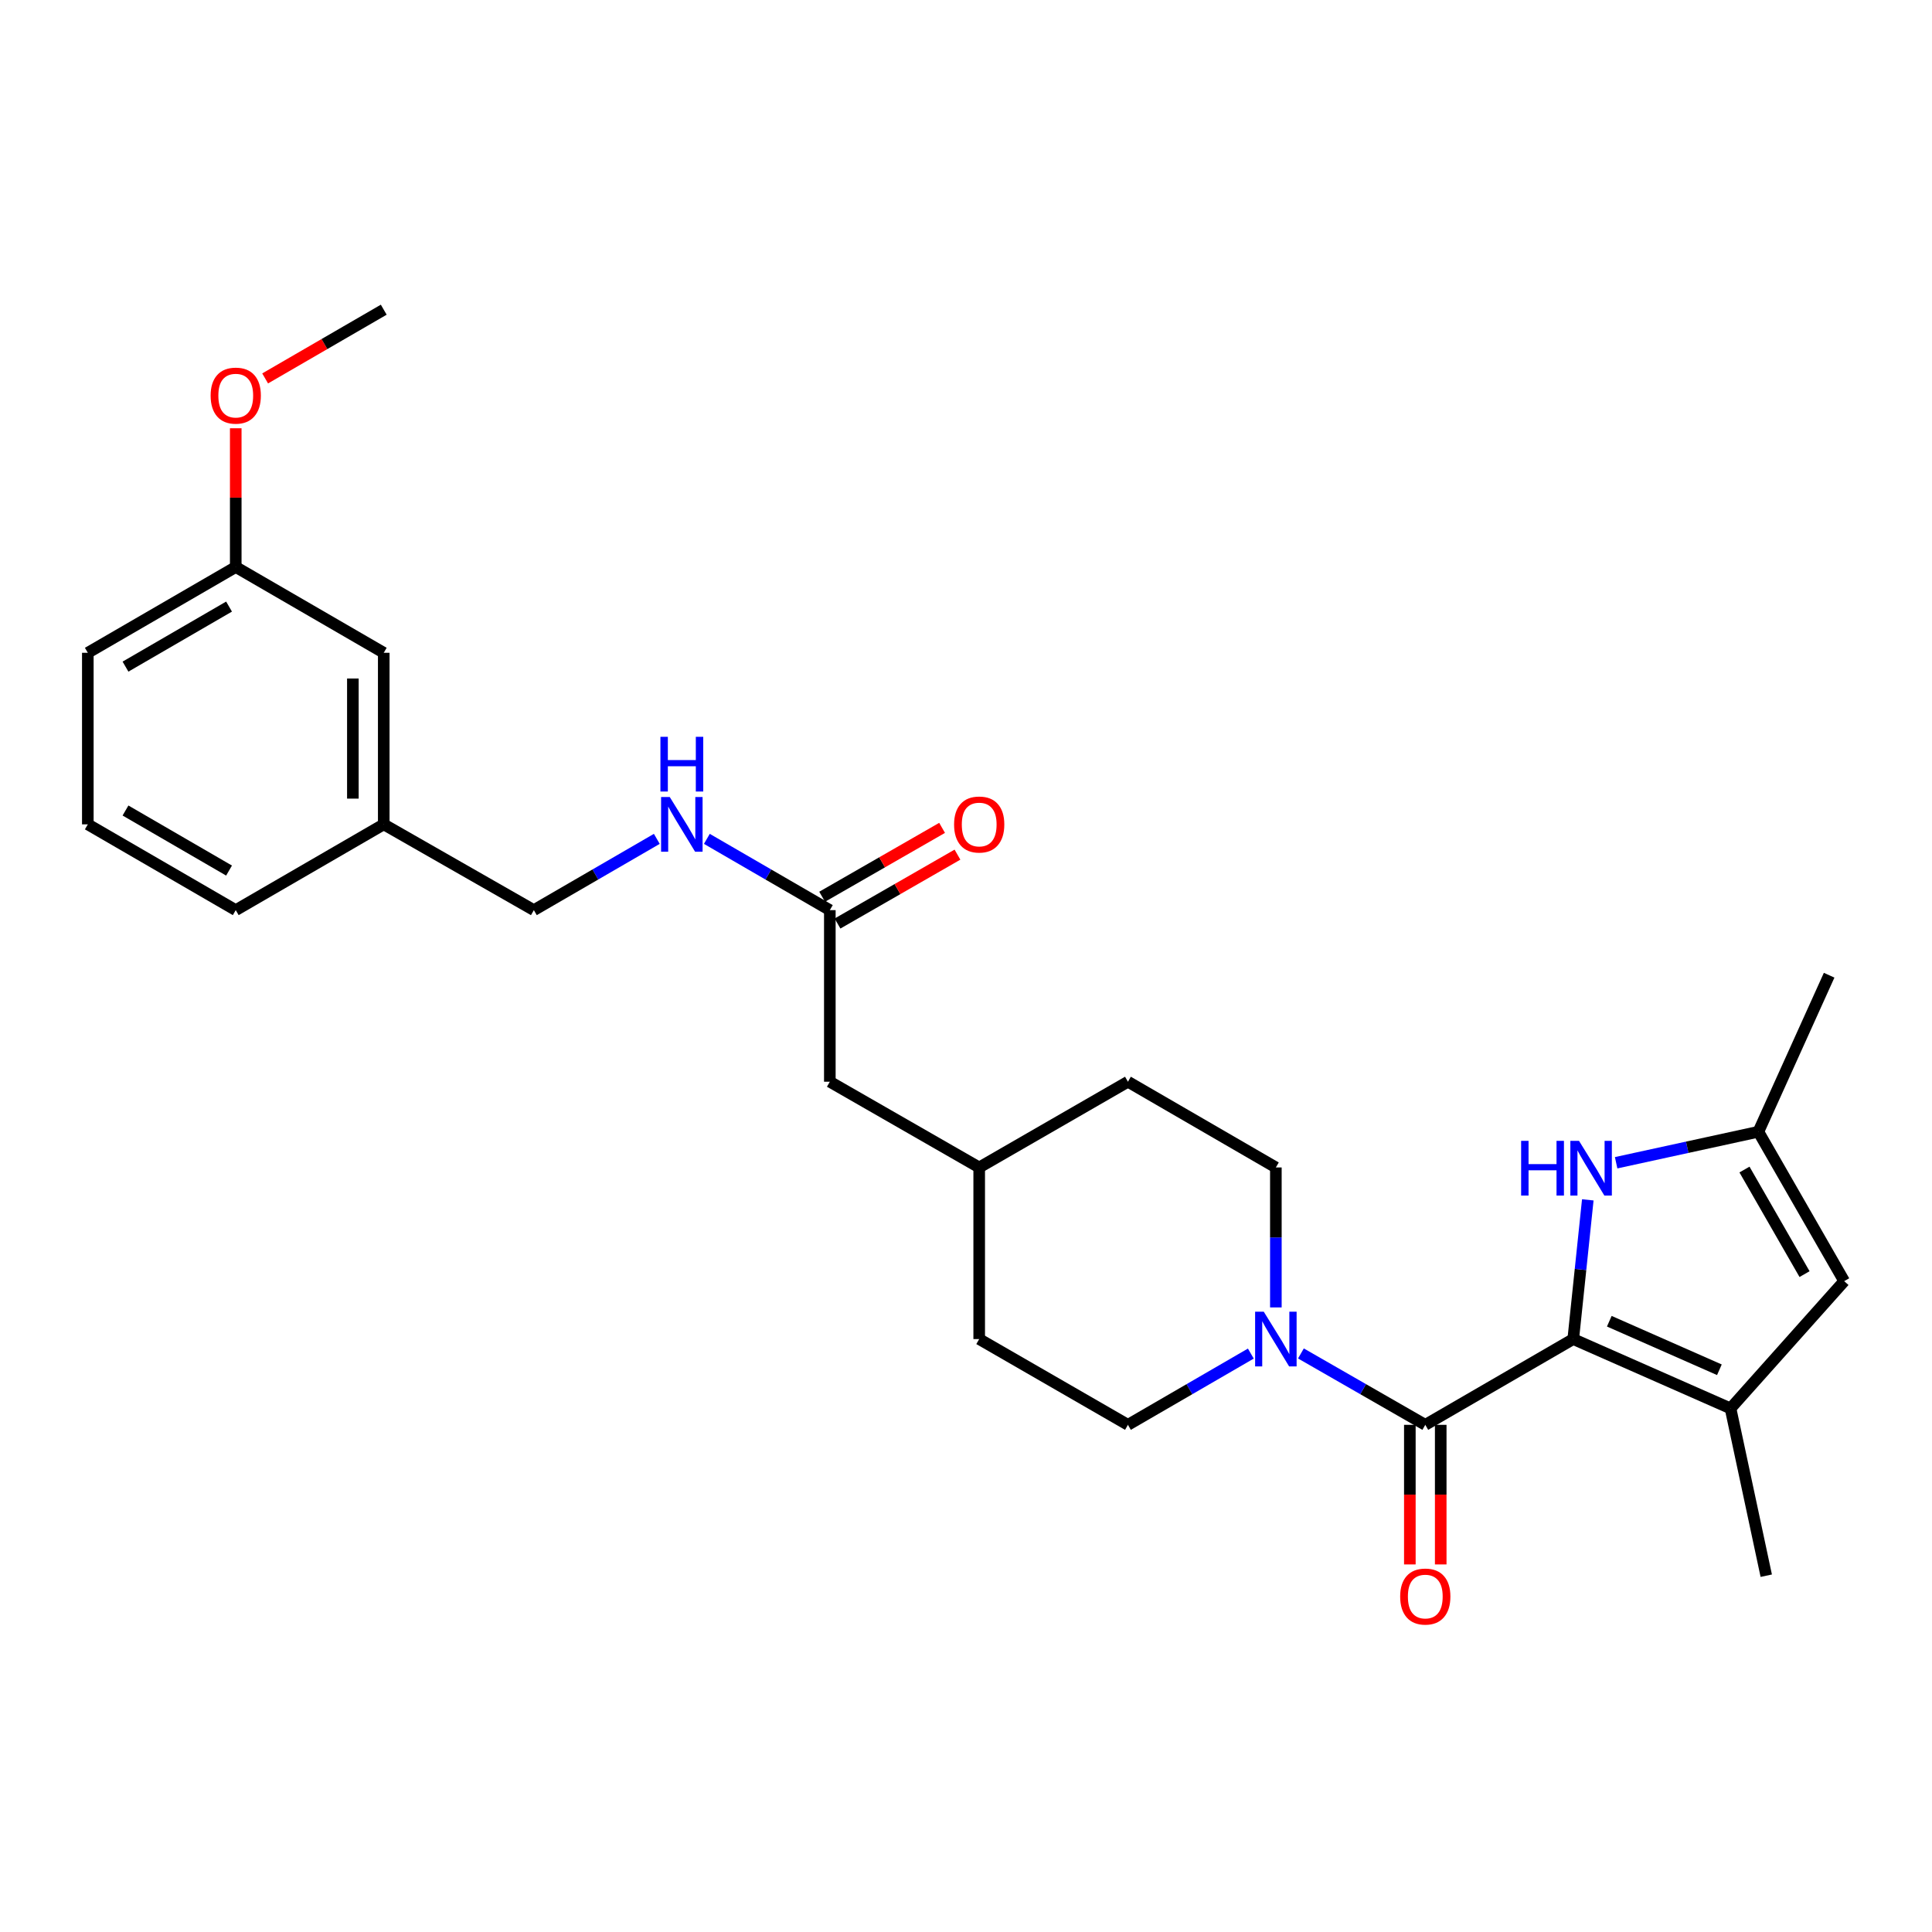 <?xml version='1.0' encoding='iso-8859-1'?>
<svg version='1.1' baseProfile='full'
              xmlns='http://www.w3.org/2000/svg'
                      xmlns:rdkit='http://www.rdkit.org/xml'
                      xmlns:xlink='http://www.w3.org/1999/xlink'
                  xml:space='preserve'
width='1000px' height='1000px' viewBox='0 0 1000 1000'>
<!-- END OF HEADER -->
<rect style='opacity:1.0;fill:#FFFFFF;stroke:none' width='1000' height='1000' x='0' y='0'> </rect>
<path class='bond-0' d='M 814.31,693.1 L 737.725,737.493' style='fill:none;fill-rule:evenodd;stroke:#000000;stroke-width:6px;stroke-linecap:butt;stroke-linejoin:miter;stroke-opacity:1' />
<path class='bond-1' d='M 814.31,693.1 L 895.717,728.996' style='fill:none;fill-rule:evenodd;stroke:#000000;stroke-width:6px;stroke-linecap:butt;stroke-linejoin:miter;stroke-opacity:1' />
<path class='bond-1' d='M 832.969,683.862 L 889.954,708.989' style='fill:none;fill-rule:evenodd;stroke:#000000;stroke-width:6px;stroke-linecap:butt;stroke-linejoin:miter;stroke-opacity:1' />
<path class='bond-2' d='M 814.31,693.1 L 818.076,657.073' style='fill:none;fill-rule:evenodd;stroke:#000000;stroke-width:6px;stroke-linecap:butt;stroke-linejoin:miter;stroke-opacity:1' />
<path class='bond-2' d='M 818.076,657.073 L 821.841,621.045' style='fill:none;fill-rule:evenodd;stroke:#0000FF;stroke-width:6px;stroke-linecap:butt;stroke-linejoin:miter;stroke-opacity:1' />
<path class='bond-3' d='M 737.725,737.493 L 705.539,719.019' style='fill:none;fill-rule:evenodd;stroke:#000000;stroke-width:6px;stroke-linecap:butt;stroke-linejoin:miter;stroke-opacity:1' />
<path class='bond-3' d='M 705.539,719.019 L 673.354,700.545' style='fill:none;fill-rule:evenodd;stroke:#0000FF;stroke-width:6px;stroke-linecap:butt;stroke-linejoin:miter;stroke-opacity:1' />
<path class='bond-7' d='M 729.734,737.493 L 729.734,773.619' style='fill:none;fill-rule:evenodd;stroke:#000000;stroke-width:6px;stroke-linecap:butt;stroke-linejoin:miter;stroke-opacity:1' />
<path class='bond-7' d='M 729.734,773.619 L 729.734,809.746' style='fill:none;fill-rule:evenodd;stroke:#FF0000;stroke-width:6px;stroke-linecap:butt;stroke-linejoin:miter;stroke-opacity:1' />
<path class='bond-7' d='M 745.715,737.493 L 745.715,773.619' style='fill:none;fill-rule:evenodd;stroke:#000000;stroke-width:6px;stroke-linecap:butt;stroke-linejoin:miter;stroke-opacity:1' />
<path class='bond-7' d='M 745.715,773.619 L 745.715,809.746' style='fill:none;fill-rule:evenodd;stroke:#FF0000;stroke-width:6px;stroke-linecap:butt;stroke-linejoin:miter;stroke-opacity:1' />
<path class='bond-4' d='M 895.717,728.996 L 954.545,663.118' style='fill:none;fill-rule:evenodd;stroke:#000000;stroke-width:6px;stroke-linecap:butt;stroke-linejoin:miter;stroke-opacity:1' />
<path class='bond-20' d='M 895.717,728.996 L 914.211,815.579' style='fill:none;fill-rule:evenodd;stroke:#000000;stroke-width:6px;stroke-linecap:butt;stroke-linejoin:miter;stroke-opacity:1' />
<path class='bond-5' d='M 836.508,601.839 L 873.322,593.817' style='fill:none;fill-rule:evenodd;stroke:#0000FF;stroke-width:6px;stroke-linecap:butt;stroke-linejoin:miter;stroke-opacity:1' />
<path class='bond-5' d='M 873.322,593.817 L 910.135,585.795' style='fill:none;fill-rule:evenodd;stroke:#000000;stroke-width:6px;stroke-linecap:butt;stroke-linejoin:miter;stroke-opacity:1' />
<path class='bond-9' d='M 660.385,676.72 L 660.385,640.496' style='fill:none;fill-rule:evenodd;stroke:#0000FF;stroke-width:6px;stroke-linecap:butt;stroke-linejoin:miter;stroke-opacity:1' />
<path class='bond-9' d='M 660.385,640.496 L 660.385,604.272' style='fill:none;fill-rule:evenodd;stroke:#000000;stroke-width:6px;stroke-linecap:butt;stroke-linejoin:miter;stroke-opacity:1' />
<path class='bond-10' d='M 647.432,700.61 L 615.625,719.051' style='fill:none;fill-rule:evenodd;stroke:#0000FF;stroke-width:6px;stroke-linecap:butt;stroke-linejoin:miter;stroke-opacity:1' />
<path class='bond-10' d='M 615.625,719.051 L 583.817,737.493' style='fill:none;fill-rule:evenodd;stroke:#000000;stroke-width:6px;stroke-linecap:butt;stroke-linejoin:miter;stroke-opacity:1' />
<path class='bond-27' d='M 954.545,663.118 L 910.135,585.795' style='fill:none;fill-rule:evenodd;stroke:#000000;stroke-width:6px;stroke-linecap:butt;stroke-linejoin:miter;stroke-opacity:1' />
<path class='bond-27' d='M 934.026,659.479 L 902.939,605.353' style='fill:none;fill-rule:evenodd;stroke:#000000;stroke-width:6px;stroke-linecap:butt;stroke-linejoin:miter;stroke-opacity:1' />
<path class='bond-22' d='M 910.135,585.795 L 946.759,504.771' style='fill:none;fill-rule:evenodd;stroke:#000000;stroke-width:6px;stroke-linecap:butt;stroke-linejoin:miter;stroke-opacity:1' />
<path class='bond-6' d='M 429.518,471.086 L 429.518,559.897' style='fill:none;fill-rule:evenodd;stroke:#000000;stroke-width:6px;stroke-linecap:butt;stroke-linejoin:miter;stroke-opacity:1' />
<path class='bond-8' d='M 429.518,471.086 L 397.694,452.639' style='fill:none;fill-rule:evenodd;stroke:#000000;stroke-width:6px;stroke-linecap:butt;stroke-linejoin:miter;stroke-opacity:1' />
<path class='bond-8' d='M 397.694,452.639 L 365.869,434.193' style='fill:none;fill-rule:evenodd;stroke:#0000FF;stroke-width:6px;stroke-linecap:butt;stroke-linejoin:miter;stroke-opacity:1' />
<path class='bond-11' d='M 433.498,478.015 L 464.54,460.188' style='fill:none;fill-rule:evenodd;stroke:#000000;stroke-width:6px;stroke-linecap:butt;stroke-linejoin:miter;stroke-opacity:1' />
<path class='bond-11' d='M 464.54,460.188 L 495.582,442.36' style='fill:none;fill-rule:evenodd;stroke:#FF0000;stroke-width:6px;stroke-linecap:butt;stroke-linejoin:miter;stroke-opacity:1' />
<path class='bond-11' d='M 425.539,464.157 L 456.581,446.329' style='fill:none;fill-rule:evenodd;stroke:#000000;stroke-width:6px;stroke-linecap:butt;stroke-linejoin:miter;stroke-opacity:1' />
<path class='bond-11' d='M 456.581,446.329 L 487.624,428.502' style='fill:none;fill-rule:evenodd;stroke:#FF0000;stroke-width:6px;stroke-linecap:butt;stroke-linejoin:miter;stroke-opacity:1' />
<path class='bond-13' d='M 339.962,434.194 L 308.141,452.64' style='fill:none;fill-rule:evenodd;stroke:#0000FF;stroke-width:6px;stroke-linecap:butt;stroke-linejoin:miter;stroke-opacity:1' />
<path class='bond-13' d='M 308.141,452.64 L 276.321,471.086' style='fill:none;fill-rule:evenodd;stroke:#000000;stroke-width:6px;stroke-linecap:butt;stroke-linejoin:miter;stroke-opacity:1' />
<path class='bond-18' d='M 660.385,604.272 L 583.817,559.897' style='fill:none;fill-rule:evenodd;stroke:#000000;stroke-width:6px;stroke-linecap:butt;stroke-linejoin:miter;stroke-opacity:1' />
<path class='bond-17' d='M 583.817,737.493 L 506.832,693.1' style='fill:none;fill-rule:evenodd;stroke:#000000;stroke-width:6px;stroke-linecap:butt;stroke-linejoin:miter;stroke-opacity:1' />
<path class='bond-12' d='M 429.518,559.897 L 506.832,604.272' style='fill:none;fill-rule:evenodd;stroke:#000000;stroke-width:6px;stroke-linecap:butt;stroke-linejoin:miter;stroke-opacity:1' />
<path class='bond-15' d='M 276.321,471.086 L 198.626,426.685' style='fill:none;fill-rule:evenodd;stroke:#000000;stroke-width:6px;stroke-linecap:butt;stroke-linejoin:miter;stroke-opacity:1' />
<path class='bond-14' d='M 198.626,337.883 L 198.626,426.685' style='fill:none;fill-rule:evenodd;stroke:#000000;stroke-width:6px;stroke-linecap:butt;stroke-linejoin:miter;stroke-opacity:1' />
<path class='bond-14' d='M 182.644,351.203 L 182.644,413.364' style='fill:none;fill-rule:evenodd;stroke:#000000;stroke-width:6px;stroke-linecap:butt;stroke-linejoin:miter;stroke-opacity:1' />
<path class='bond-16' d='M 198.626,337.883 L 122.022,293.481' style='fill:none;fill-rule:evenodd;stroke:#000000;stroke-width:6px;stroke-linecap:butt;stroke-linejoin:miter;stroke-opacity:1' />
<path class='bond-24' d='M 198.626,426.685 L 122.022,471.086' style='fill:none;fill-rule:evenodd;stroke:#000000;stroke-width:6px;stroke-linecap:butt;stroke-linejoin:miter;stroke-opacity:1' />
<path class='bond-21' d='M 122.022,293.481 L 122.022,257.575' style='fill:none;fill-rule:evenodd;stroke:#000000;stroke-width:6px;stroke-linecap:butt;stroke-linejoin:miter;stroke-opacity:1' />
<path class='bond-21' d='M 122.022,257.575 L 122.022,221.668' style='fill:none;fill-rule:evenodd;stroke:#FF0000;stroke-width:6px;stroke-linecap:butt;stroke-linejoin:miter;stroke-opacity:1' />
<path class='bond-29' d='M 122.022,293.481 L 45.455,337.883' style='fill:none;fill-rule:evenodd;stroke:#000000;stroke-width:6px;stroke-linecap:butt;stroke-linejoin:miter;stroke-opacity:1' />
<path class='bond-29' d='M 118.554,313.966 L 64.957,345.047' style='fill:none;fill-rule:evenodd;stroke:#000000;stroke-width:6px;stroke-linecap:butt;stroke-linejoin:miter;stroke-opacity:1' />
<path class='bond-19' d='M 506.832,693.1 L 506.832,604.272' style='fill:none;fill-rule:evenodd;stroke:#000000;stroke-width:6px;stroke-linecap:butt;stroke-linejoin:miter;stroke-opacity:1' />
<path class='bond-28' d='M 583.817,559.897 L 506.832,604.272' style='fill:none;fill-rule:evenodd;stroke:#000000;stroke-width:6px;stroke-linecap:butt;stroke-linejoin:miter;stroke-opacity:1' />
<path class='bond-26' d='M 137.236,195.872 L 167.931,178.084' style='fill:none;fill-rule:evenodd;stroke:#FF0000;stroke-width:6px;stroke-linecap:butt;stroke-linejoin:miter;stroke-opacity:1' />
<path class='bond-26' d='M 167.931,178.084 L 198.626,160.296' style='fill:none;fill-rule:evenodd;stroke:#000000;stroke-width:6px;stroke-linecap:butt;stroke-linejoin:miter;stroke-opacity:1' />
<path class='bond-23' d='M 45.455,426.685 L 122.022,471.086' style='fill:none;fill-rule:evenodd;stroke:#000000;stroke-width:6px;stroke-linecap:butt;stroke-linejoin:miter;stroke-opacity:1' />
<path class='bond-23' d='M 64.957,419.52 L 118.554,450.601' style='fill:none;fill-rule:evenodd;stroke:#000000;stroke-width:6px;stroke-linecap:butt;stroke-linejoin:miter;stroke-opacity:1' />
<path class='bond-25' d='M 45.455,426.685 L 45.455,337.883' style='fill:none;fill-rule:evenodd;stroke:#000000;stroke-width:6px;stroke-linecap:butt;stroke-linejoin:miter;stroke-opacity:1' />
<path  class='atom-3' d='M 787.333 590.502
L 791.173 590.502
L 791.173 602.542
L 805.653 602.542
L 805.653 590.502
L 809.493 590.502
L 809.493 618.822
L 805.653 618.822
L 805.653 605.742
L 791.173 605.742
L 791.173 618.822
L 787.333 618.822
L 787.333 590.502
' fill='#0000FF'/>
<path  class='atom-3' d='M 817.293 590.502
L 826.573 605.502
Q 827.493 606.982, 828.973 609.662
Q 830.453 612.342, 830.533 612.502
L 830.533 590.502
L 834.293 590.502
L 834.293 618.822
L 830.413 618.822
L 820.453 602.422
Q 819.293 600.502, 818.053 598.302
Q 816.853 596.102, 816.493 595.422
L 816.493 618.822
L 812.813 618.822
L 812.813 590.502
L 817.293 590.502
' fill='#0000FF'/>
<path  class='atom-4' d='M 654.125 678.94
L 663.405 693.94
Q 664.325 695.42, 665.805 698.1
Q 667.285 700.78, 667.365 700.94
L 667.365 678.94
L 671.125 678.94
L 671.125 707.26
L 667.245 707.26
L 657.285 690.86
Q 656.125 688.94, 654.885 686.74
Q 653.685 684.54, 653.325 683.86
L 653.325 707.26
L 649.645 707.26
L 649.645 678.94
L 654.125 678.94
' fill='#0000FF'/>
<path  class='atom-8' d='M 724.725 826.366
Q 724.725 819.566, 728.085 815.766
Q 731.445 811.966, 737.725 811.966
Q 744.005 811.966, 747.365 815.766
Q 750.725 819.566, 750.725 826.366
Q 750.725 833.246, 747.325 837.166
Q 743.925 841.046, 737.725 841.046
Q 731.485 841.046, 728.085 837.166
Q 724.725 833.286, 724.725 826.366
M 737.725 837.846
Q 742.045 837.846, 744.365 834.966
Q 746.725 832.046, 746.725 826.366
Q 746.725 820.806, 744.365 818.006
Q 742.045 815.166, 737.725 815.166
Q 733.405 815.166, 731.045 817.966
Q 728.725 820.766, 728.725 826.366
Q 728.725 832.086, 731.045 834.966
Q 733.405 837.846, 737.725 837.846
' fill='#FF0000'/>
<path  class='atom-9' d='M 346.655 412.525
L 355.935 427.525
Q 356.855 429.005, 358.335 431.685
Q 359.815 434.365, 359.895 434.525
L 359.895 412.525
L 363.655 412.525
L 363.655 440.845
L 359.775 440.845
L 349.815 424.445
Q 348.655 422.525, 347.415 420.325
Q 346.215 418.125, 345.855 417.445
L 345.855 440.845
L 342.175 440.845
L 342.175 412.525
L 346.655 412.525
' fill='#0000FF'/>
<path  class='atom-9' d='M 341.835 381.373
L 345.675 381.373
L 345.675 393.413
L 360.155 393.413
L 360.155 381.373
L 363.995 381.373
L 363.995 409.693
L 360.155 409.693
L 360.155 396.613
L 345.675 396.613
L 345.675 409.693
L 341.835 409.693
L 341.835 381.373
' fill='#0000FF'/>
<path  class='atom-12' d='M 493.832 426.765
Q 493.832 419.965, 497.192 416.165
Q 500.552 412.365, 506.832 412.365
Q 513.112 412.365, 516.472 416.165
Q 519.832 419.965, 519.832 426.765
Q 519.832 433.645, 516.432 437.565
Q 513.032 441.445, 506.832 441.445
Q 500.592 441.445, 497.192 437.565
Q 493.832 433.685, 493.832 426.765
M 506.832 438.245
Q 511.152 438.245, 513.472 435.365
Q 515.832 432.445, 515.832 426.765
Q 515.832 421.205, 513.472 418.405
Q 511.152 415.565, 506.832 415.565
Q 502.512 415.565, 500.152 418.365
Q 497.832 421.165, 497.832 426.765
Q 497.832 432.485, 500.152 435.365
Q 502.512 438.245, 506.832 438.245
' fill='#FF0000'/>
<path  class='atom-22' d='M 109.022 204.768
Q 109.022 197.968, 112.382 194.168
Q 115.742 190.368, 122.022 190.368
Q 128.302 190.368, 131.662 194.168
Q 135.022 197.968, 135.022 204.768
Q 135.022 211.648, 131.622 215.568
Q 128.222 219.448, 122.022 219.448
Q 115.782 219.448, 112.382 215.568
Q 109.022 211.688, 109.022 204.768
M 122.022 216.248
Q 126.342 216.248, 128.662 213.368
Q 131.022 210.448, 131.022 204.768
Q 131.022 199.208, 128.662 196.408
Q 126.342 193.568, 122.022 193.568
Q 117.702 193.568, 115.342 196.368
Q 113.022 199.168, 113.022 204.768
Q 113.022 210.488, 115.342 213.368
Q 117.702 216.248, 122.022 216.248
' fill='#FF0000'/>
</svg>
